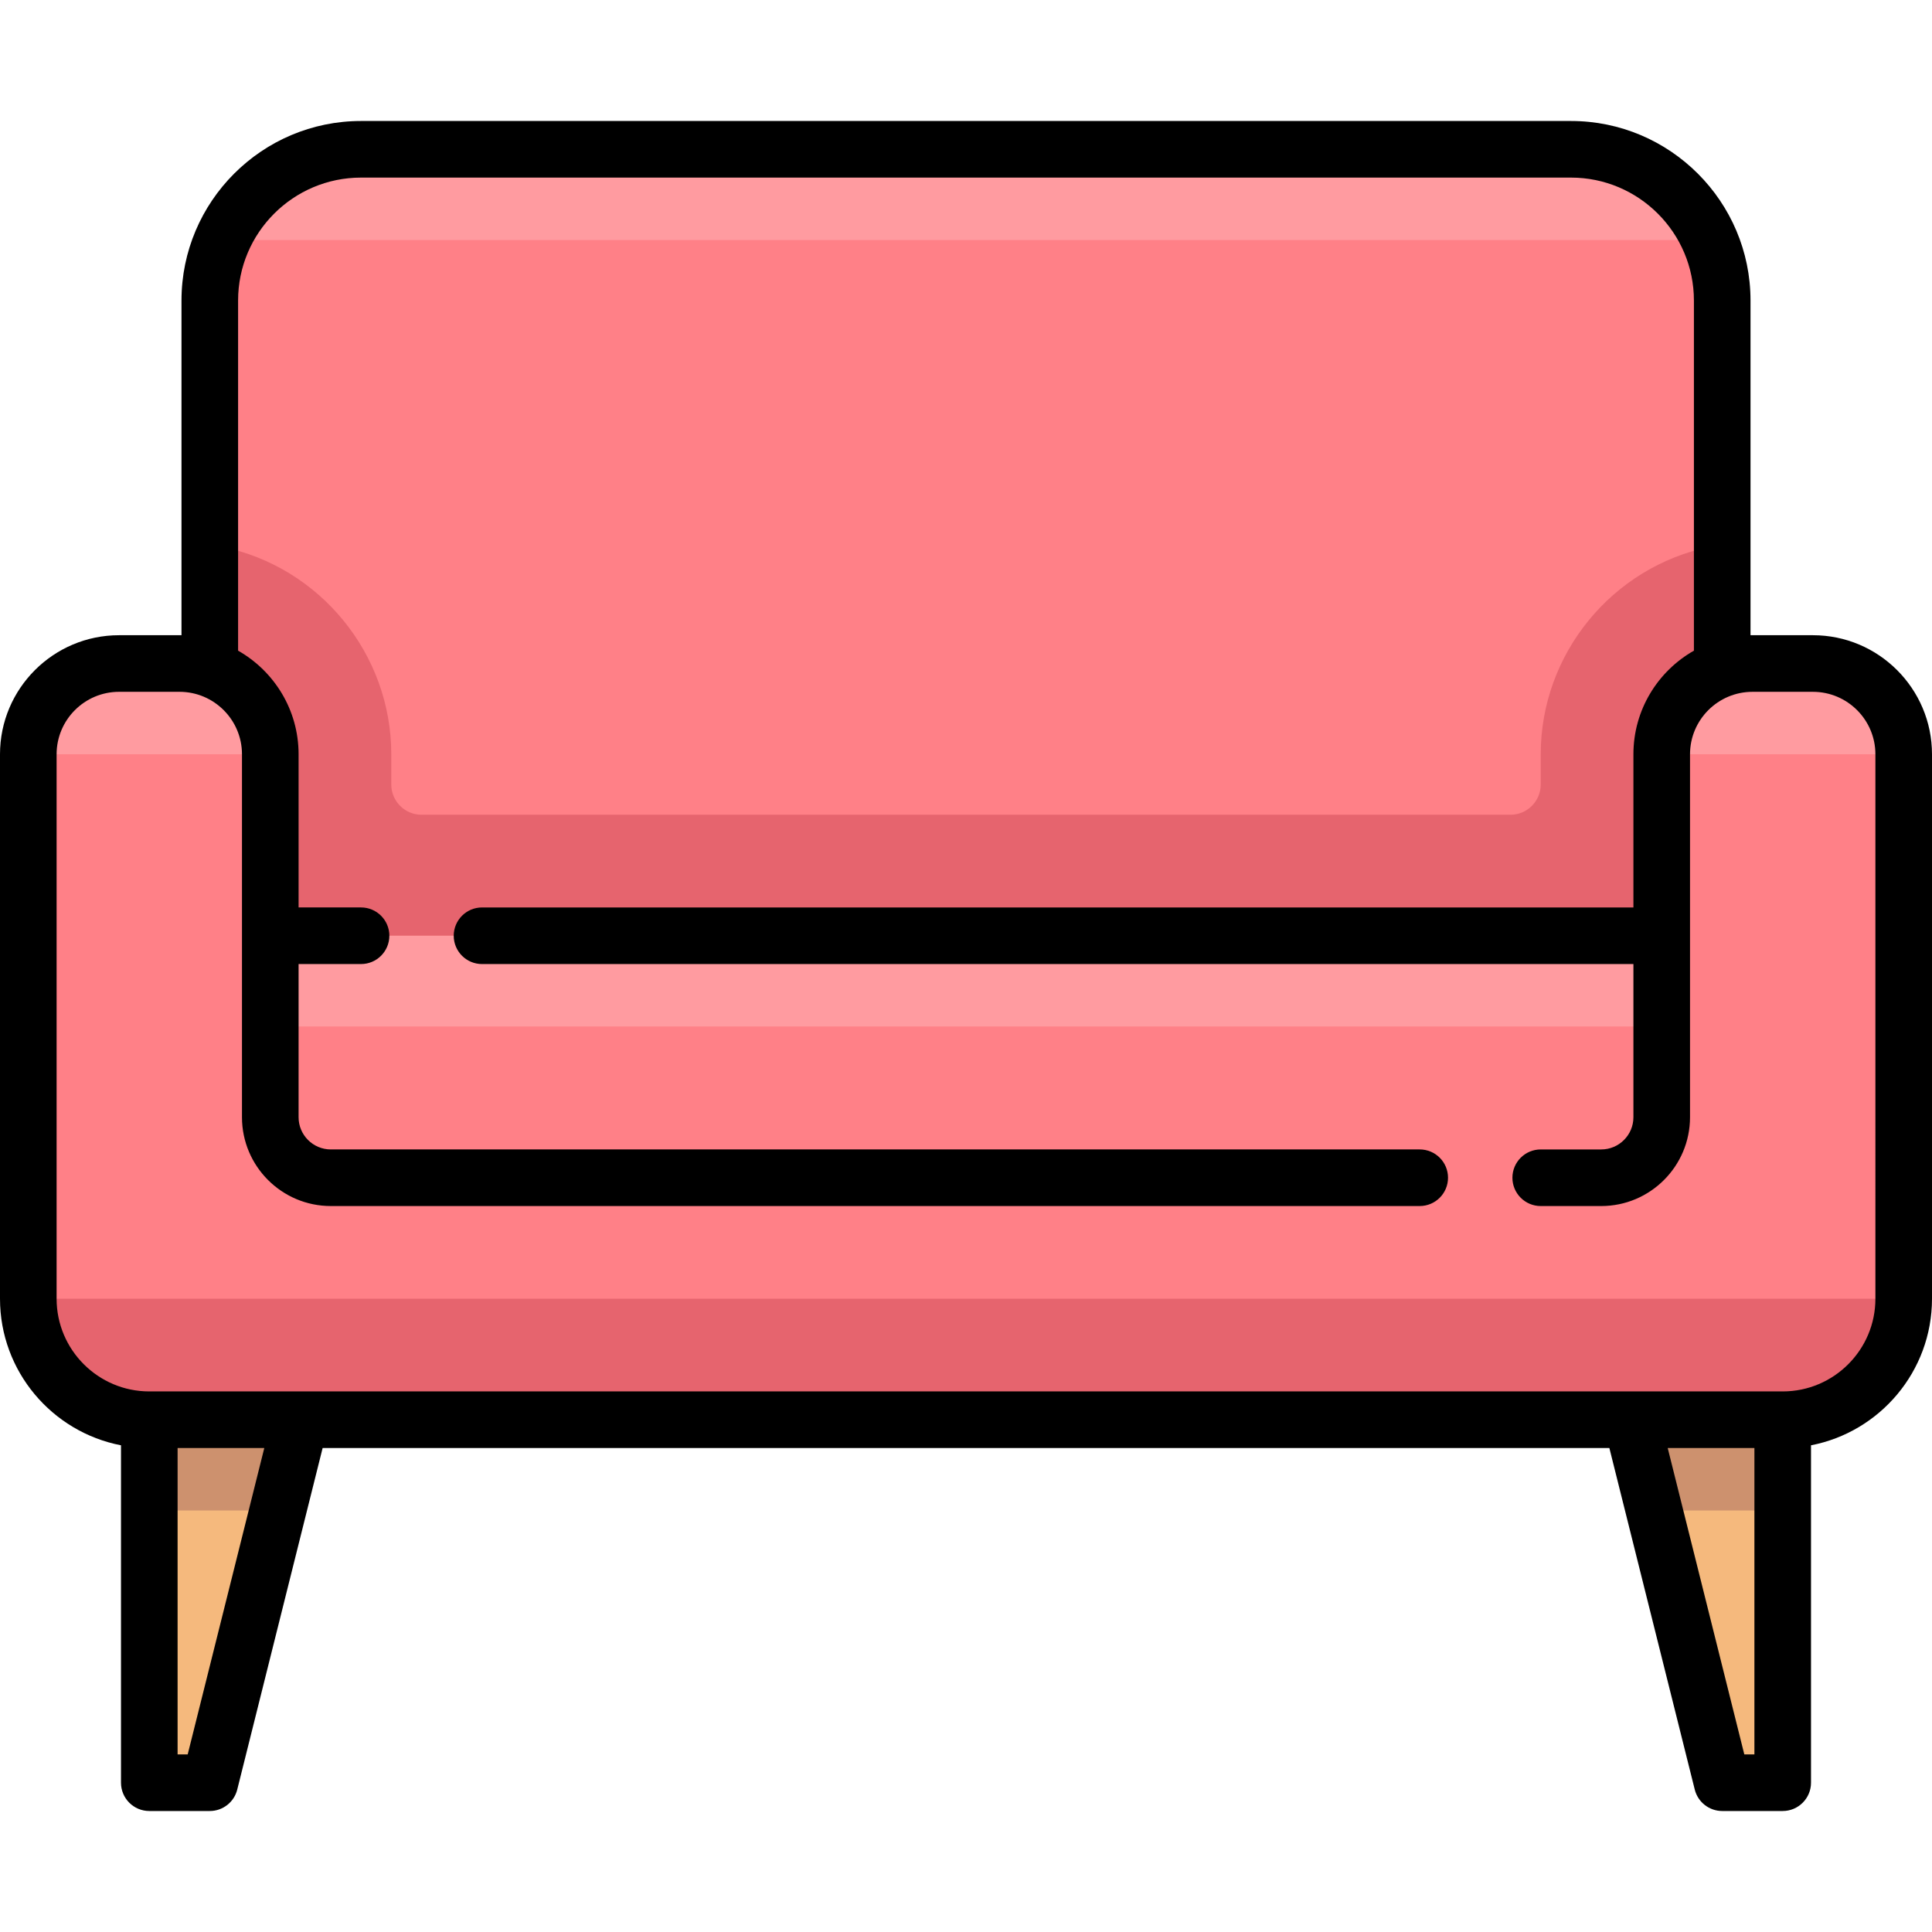 <?xml version="1.0" encoding="iso-8859-1"?>
<!-- Generator: Adobe Illustrator 19.0.0, SVG Export Plug-In . SVG Version: 6.00 Build 0)  -->
<svg version="1.1" id="Capa_1" xmlns="http://www.w3.org/2000/svg" xmlns:xlink="http://www.w3.org/1999/xlink" x="0px" y="0px"
	 viewBox="0 0 511.999 511.999" style="enable-background:new 0 0 511.999 511.999;" xml:space="preserve">
<path style="fill:#FF8087;" d="M456.403,247.983H55.597V79.644c0-22.136,17.945-40.081,40.081-40.081h320.645
	c22.136,0,40.081,17.945,40.081,40.081L456.403,247.983L456.403,247.983z"/>
<path style="fill:#FF9BA0;" d="M58.981,63.612H453.02c-6.19-14.144-20.27-24.048-36.697-24.048H95.677
	C79.251,39.564,65.171,49.468,58.981,63.612z"/>
<path style="fill:#E6646E;" d="M456.403,144.254l-3.202,0.653c-26.014,5.302-44.895,28.424-44.895,54.98v8.016
	c0,4.42-3.596,8.016-8.016,8.016H111.71c-4.42,0-8.016-3.596-8.016-8.016v-8.016c0-26.555-18.881-49.678-44.895-54.98l-3.202-0.653
	v175.874h400.806V144.254z"/>
<polygon style="fill:#F5B97D;" points="39.565,376.241 39.565,472.434 55.597,472.434 79.645,376.241 "/>
<path style="fill:#FF8087;" d="M480.452,175.838H464.42c-13.282,0-24.048,10.767-24.048,24.048v48.097H71.629v-48.097
	c0-13.282-10.767-24.048-24.048-24.048H31.548c-13.282,0-24.048,10.767-24.048,24.048v144.29c0,17.709,14.356,32.065,32.065,32.065
	h432.871c17.709,0,32.065-14.356,32.065-32.065v-144.29C504.5,186.605,493.733,175.838,480.452,175.838z"/>
<path style="fill:#E6646E;" d="M472.436,376.241H39.564c-17.709,0-32.064-14.356-32.064-32.064l0,0h497l0,0
	C504.5,361.885,490.144,376.241,472.436,376.241z"/>
<g>
	<path style="fill:#FF9BA0;" d="M71.629,199.886H7.5l0,0c0-13.282,10.767-24.048,24.048-24.048H47.58
		C60.862,175.838,71.629,186.605,71.629,199.886L71.629,199.886z"/>
	<path style="fill:#FF9BA0;" d="M504.5,199.886h-64.129l0,0c0-13.282,10.767-24.048,24.048-24.048h16.032
		C493.733,175.838,504.5,186.605,504.5,199.886L504.5,199.886z"/>
</g>
<polygon style="fill:#CD916E;" points="73.633,400.289 79.645,376.241 39.565,376.241 39.565,400.289 "/>
<polygon style="fill:#F5B97D;" points="472.435,376.241 472.435,472.434 456.403,472.434 432.355,376.241 "/>
<polygon style="fill:#CD916E;" points="438.367,400.289 432.355,376.241 472.435,376.241 472.435,400.289 "/>
<rect x="71.63" y="247.979" style="fill:#FF9BA0;" width="368.74" height="24.05"/>
<path d="M480.452,168.338h-16.548V79.645c0-26.236-21.345-47.581-47.581-47.581H95.677c-26.236,0-47.581,21.345-47.581,47.581
	v88.693H31.548C14.152,168.338,0,182.49,0,199.886v144.291c0,19.251,13.824,35.326,32.064,38.842v89.416c0,4.142,3.358,7.5,7.5,7.5
	h16.032c3.441,0,6.441-2.342,7.276-5.681L85.5,383.741h340.999l22.628,90.513c0.834,3.338,3.834,5.681,7.276,5.681h16.032
	c4.142,0,7.5-3.358,7.5-7.5v-89.416c18.24-3.516,32.064-19.591,32.064-38.842V199.886C512,182.49,497.848,168.338,480.452,168.338z
	 M49.741,464.935h-2.676v-81.193H70.04L49.741,464.935z M464.936,464.935h-2.676l-20.299-81.193h22.975V464.935z M497,344.177
	c0,13.545-11.02,24.564-24.564,24.564H39.564C26.02,368.741,15,357.722,15,344.177V199.886c0-9.125,7.423-16.548,16.548-16.548
	H47.58c9.125,0,16.548,7.423,16.548,16.548v96.193c0,12.976,10.557,23.532,23.532,23.532h288.58c4.142,0,7.5-3.358,7.5-7.5
	s-3.358-7.5-7.5-7.5H87.661c-4.705,0-8.532-3.828-8.532-8.532v-40.597h16.553c4.142,0,7.5-3.358,7.5-7.5s-3.358-7.5-7.5-7.5H79.129
	v-40.597c0-11.758-6.47-22.027-16.032-27.453V79.645c0-17.965,14.616-32.581,32.581-32.581h320.646
	c17.965,0,32.581,14.616,32.581,32.581v92.789c-9.562,5.426-16.032,15.695-16.032,27.453v40.597H127.742c-4.142,0-7.5,3.358-7.5,7.5
	s3.358,7.5,7.5,7.5h305.129v40.597c0,4.705-3.828,8.532-8.532,8.532h-16.034c-4.142,0-7.5,3.358-7.5,7.5s3.358,7.5,7.5,7.5h16.034
	c12.976,0,23.532-10.556,23.532-23.532v-96.193c0-9.125,7.423-16.548,16.548-16.548h16.032c9.125,0,16.548,7.423,16.548,16.548
	L497,344.177L497,344.177z"/>
<g>
</g>
<g>
</g>
<g>
</g>
<g>
</g>
<g>
</g>
<g>
</g>
<g>
</g>
<g>
</g>
<g>
</g>
<g>
</g>
<g>
</g>
<g>
</g>
<g>
</g>
<g>
</g>
<g>
</g>
</svg>
